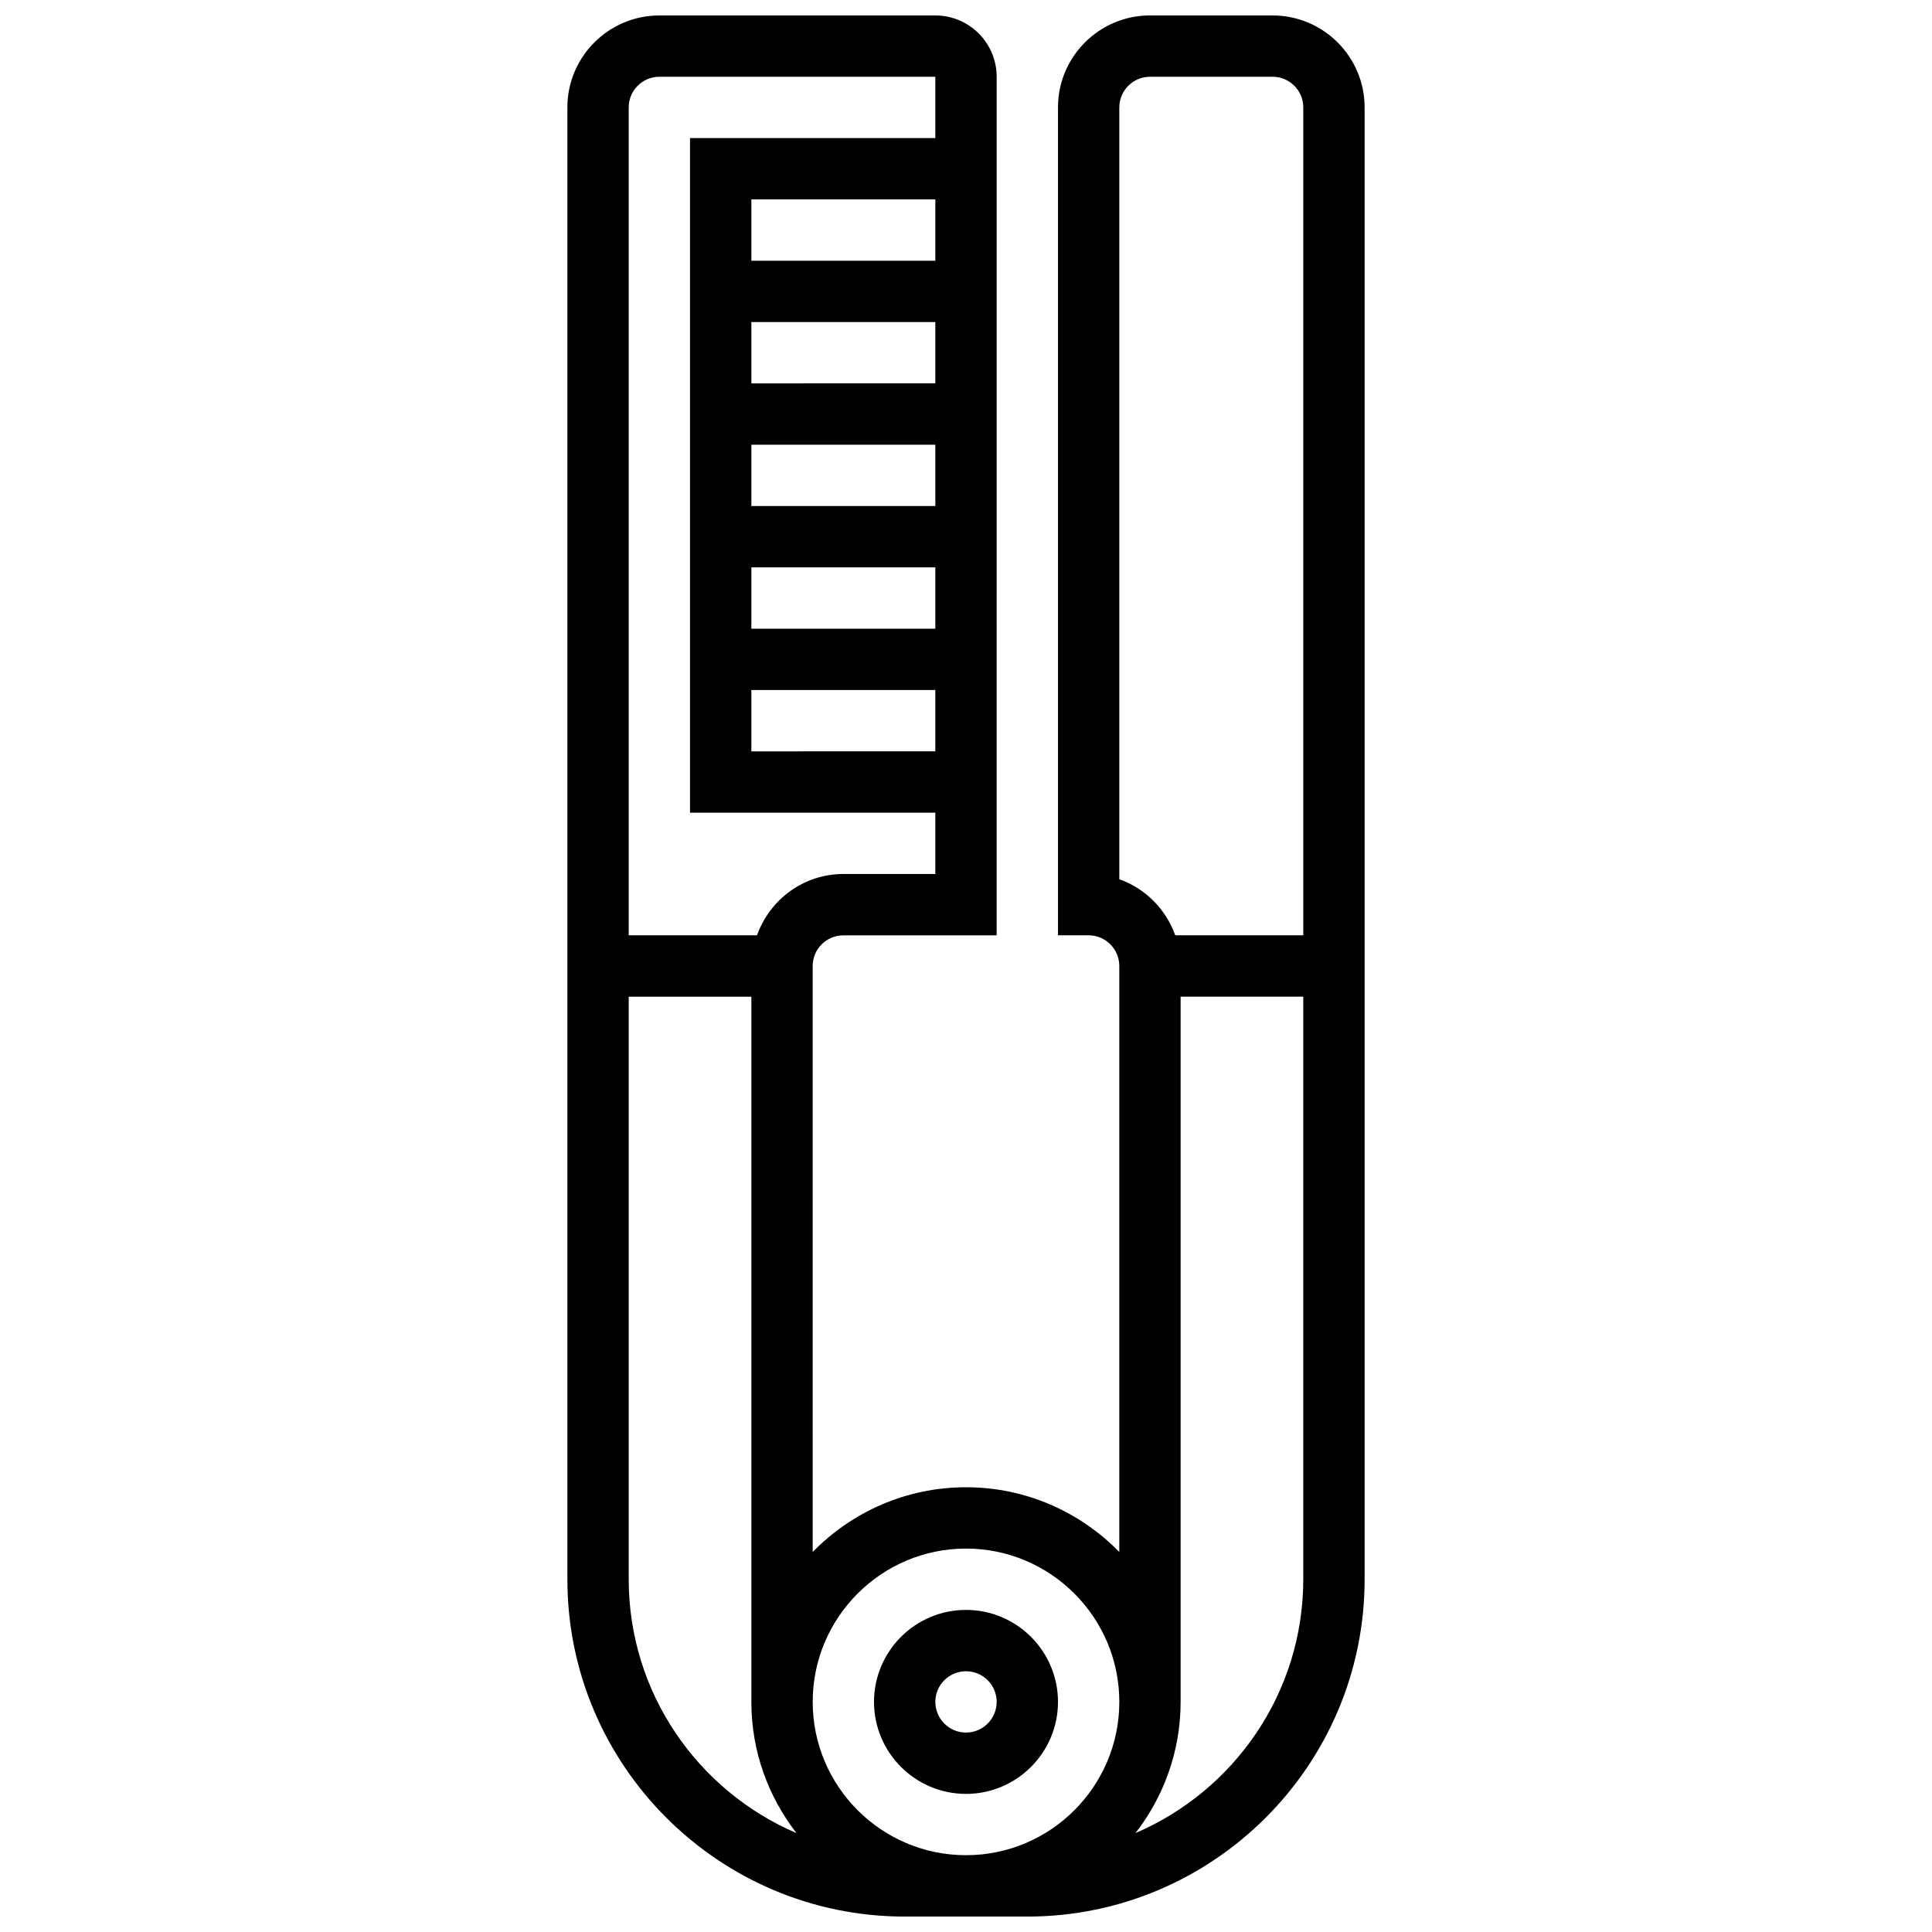 <?xml version="1.0" encoding="UTF-8"?>
<!-- Uploaded to: SVG Repo, www.svgrepo.com, Generator: SVG Repo Mixer Tools -->
<svg width="800px" height="800px" version="1.1" viewBox="144 144 512 512" xmlns="http://www.w3.org/2000/svg">
 <defs>
  <clipPath id="a">
   <path d="m294 148.09h212v503.81h-212z"/>
  </clipPath>
 </defs>
 <g clip-path="url(#a)">
  <path d="m481.26 148.09h-32.504c-13.441 0-24.379 10.938-24.379 24.379v219.4h8.125c4.477 0 8.125 3.641 8.125 8.125v155.3c-10.332-10.574-24.715-17.156-40.625-17.156s-30.293 6.582-40.629 17.152l-0.004-155.29c0-4.484 3.648-8.125 8.125-8.125h40.629l0.004-227.53c0-8.965-7.289-16.25-16.25-16.25h-73.137c-13.441 0-24.379 10.938-24.379 24.379v390.05c0 49.285 40.102 89.387 89.387 89.387h32.504c49.285 0 89.387-40.102 89.387-89.387v-390.05c0-13.441-10.938-24.379-24.379-24.379zm-40.629 24.379c0-4.484 3.648-8.125 8.125-8.125h32.504c4.477 0 8.125 3.641 8.125 8.125v219.4h-33.934c-2.453-6.906-7.906-12.41-14.82-14.863zm-40.629 381.92c22.402 0 40.629 18.227 40.629 40.629 0 22.402-18.227 40.629-40.629 40.629s-40.629-18.227-40.629-40.629c-0.004-22.402 18.223-40.629 40.629-40.629zm-56.883-325.04h48.754v16.25l-48.754 0.004zm0-16.25v-16.254h48.754v16.25zm0 48.754h48.754v16.25l-48.754 0.004zm0 32.504h48.754v16.25l-48.754 0.004zm0 32.504h48.754v16.25l-48.754 0.004zm-24.379-162.52h73.133v16.25l-65.008 0.004v178.77h65.008v16.25l-24.375 0.004c-10.578 0-19.52 6.816-22.883 16.25h-34v-219.4c0-4.488 3.648-8.129 8.125-8.129zm-8.125 398.18v-154.39h32.504v186.9c0 13.098 4.492 25.133 11.961 34.762-26.117-11.176-44.465-37.113-44.465-67.266zm134.3 67.266c7.469-9.629 11.961-21.664 11.961-34.762v-186.9h32.504v154.39c0 30.152-18.348 56.09-44.465 67.266z"/>
 </g>
 <path d="m400 619.4c13.441 0 24.379-10.938 24.379-24.379 0-13.441-10.938-24.379-24.379-24.379s-24.379 10.938-24.379 24.379c0 13.441 10.938 24.379 24.379 24.379zm0-32.504c4.477 0 8.125 3.641 8.125 8.125s-3.648 8.125-8.125 8.125-8.125-3.641-8.125-8.125c-0.004-4.484 3.644-8.125 8.125-8.125z"/>
</svg>